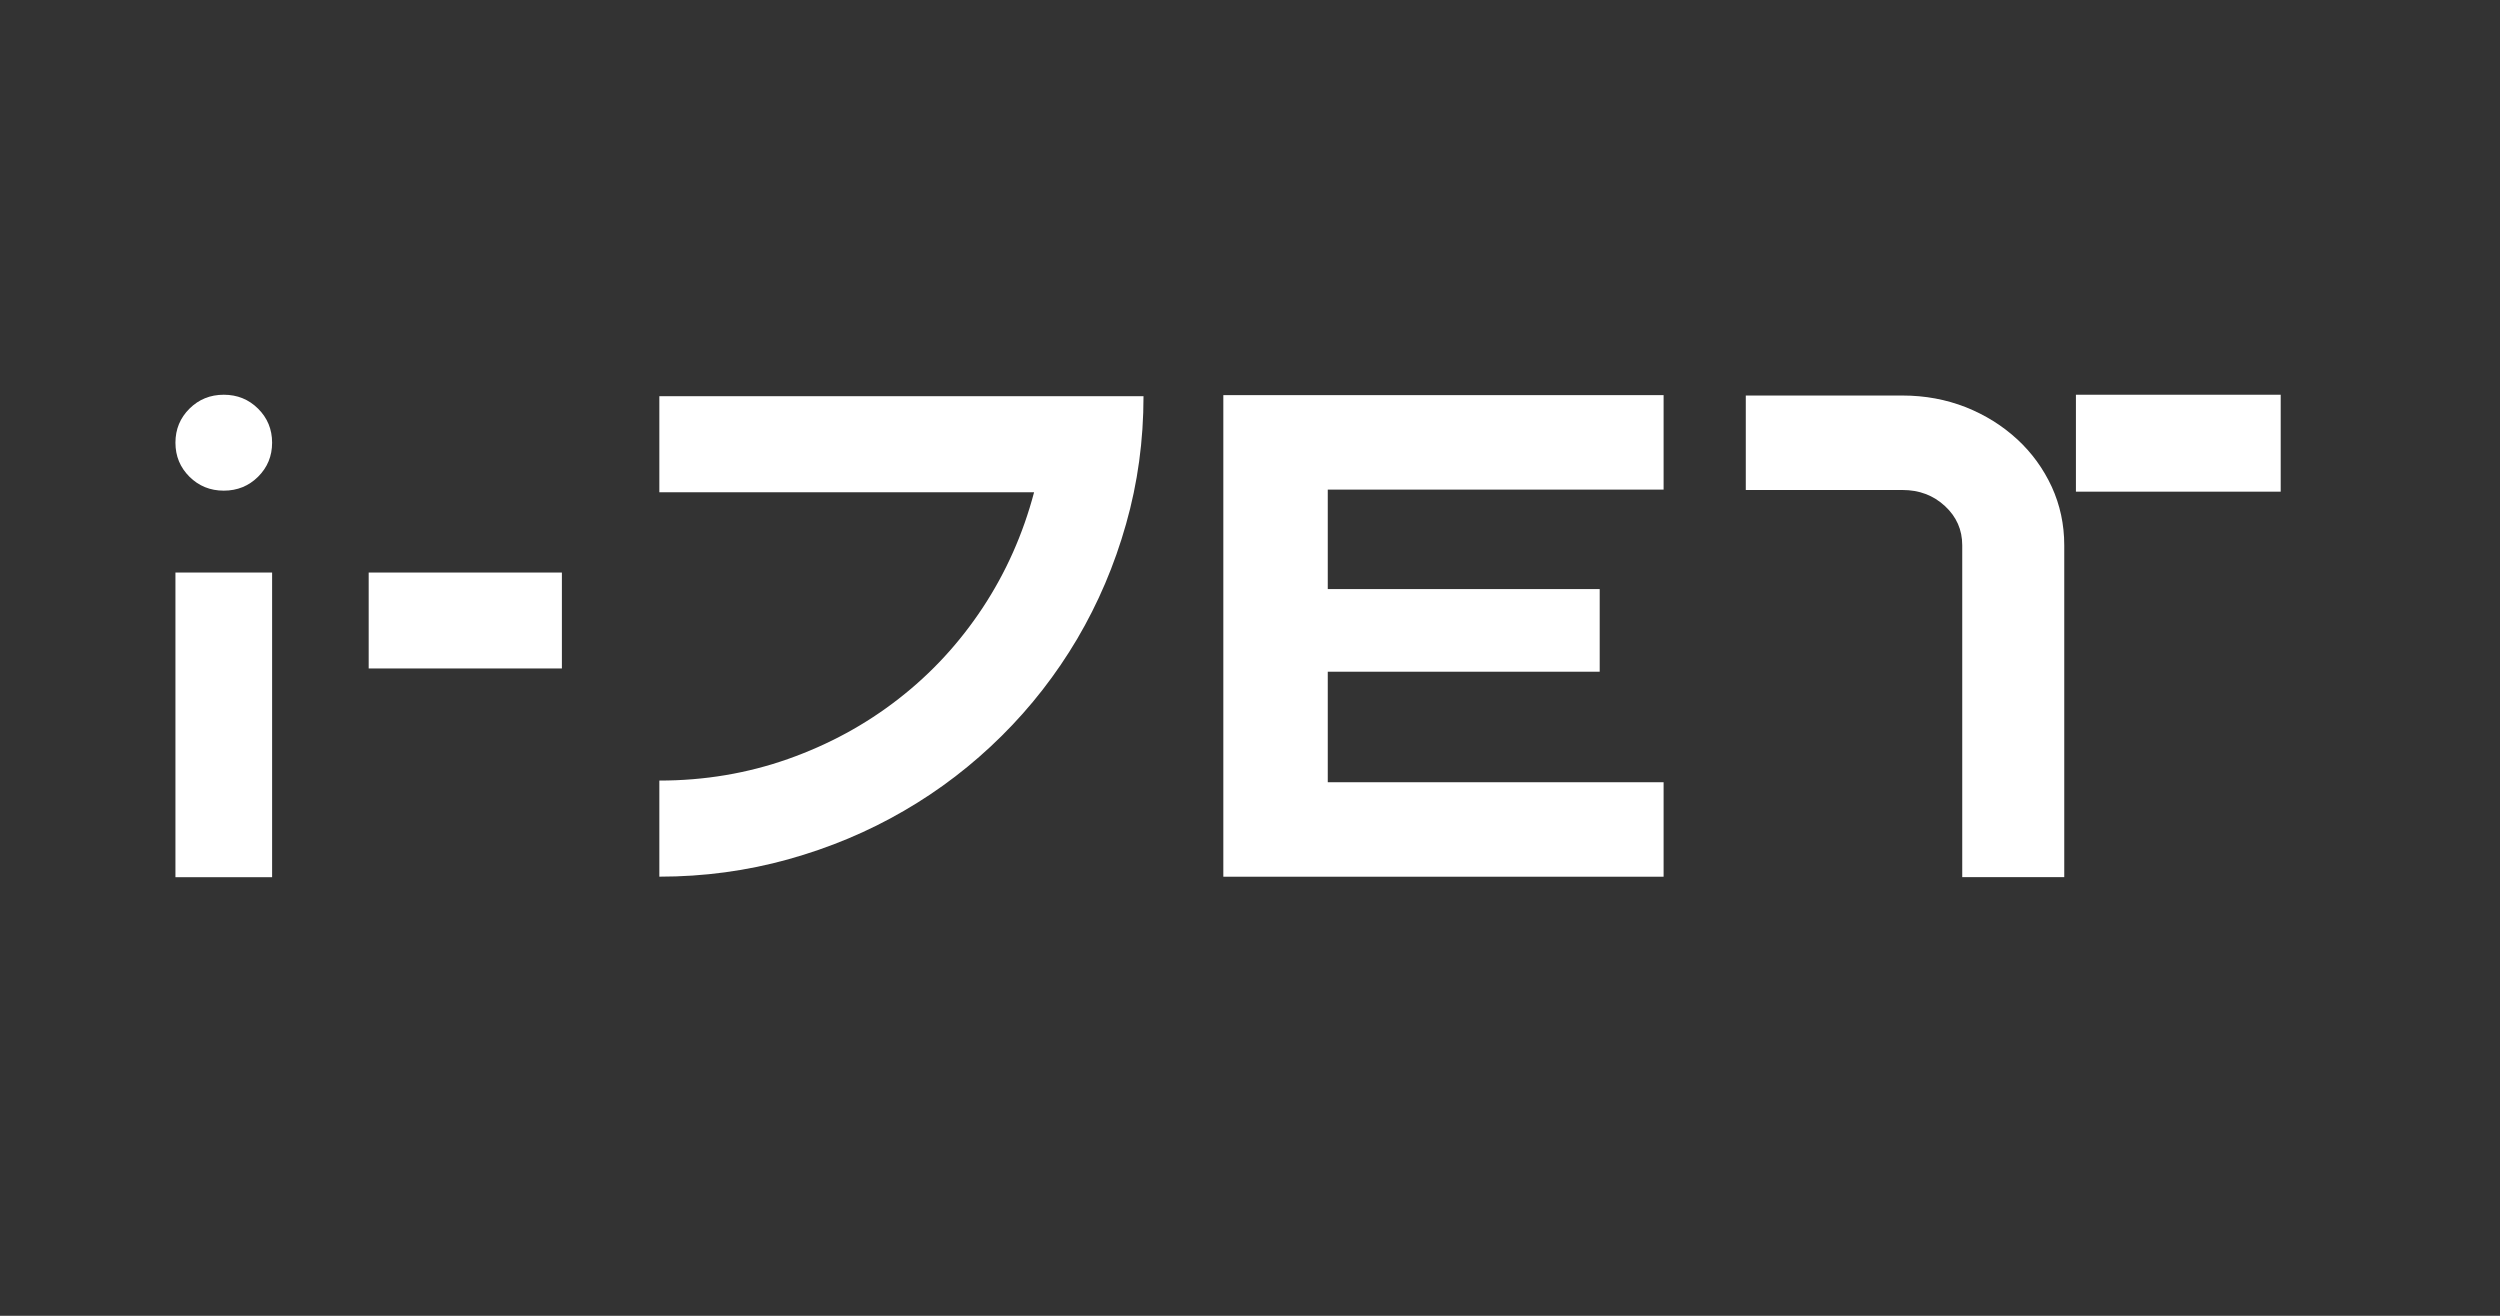 <svg width="57" height="30" viewBox="0 0 57 30" fill="none" xmlns="http://www.w3.org/2000/svg">
<rect x="0" y="0" width="57" height="30" fill="#333333" stroke="none"/>
<g clip-path="url(#clip0_1901_76)">
<path d="M6.204 10.093C6.204 10.4 6.097 10.658 5.884 10.87C5.671 11.081 5.411 11.187 5.102 11.187C4.793 11.187 4.533 11.081 4.32 10.87C4.107 10.658 4 10.4 4 10.093C4 9.787 4.107 9.529 4.32 9.317C4.533 9.106 4.793 9 5.102 9C5.411 9 5.671 9.106 5.884 9.317C6.097 9.529 6.204 9.787 6.204 10.093Z" fill="white"/>
<path d="M6.204 13.054H4V20H6.204V13.054Z" fill="white"/>
<path d="M12.811 13.054H8.406V15.241H12.811V13.054Z" fill="white"/>
<path d="M26.072 9.034C26.072 10.041 25.94 11.013 25.674 11.948C25.411 12.882 25.038 13.755 24.56 14.567C24.081 15.377 23.507 16.116 22.838 16.779C22.168 17.444 21.426 18.014 20.609 18.487C19.793 18.962 18.913 19.33 17.97 19.593C17.029 19.855 16.05 19.988 15.033 19.988V17.797C16.063 17.797 17.042 17.632 17.97 17.304C18.897 16.976 19.737 16.519 20.486 15.935C21.238 15.351 21.877 14.657 22.407 13.854C22.936 13.051 23.326 12.174 23.577 11.224H15.033V9.034H26.072Z" fill="white"/>
<path d="M37.93 11.163V9.009H27.892V19.989H37.93V17.835H30.273V15.315H36.473V13.431H30.273V11.163H37.93Z" fill="white"/>
<path d="M45.99 10.014C45.654 9.704 45.264 9.461 44.818 9.283C44.37 9.108 43.891 9.018 43.378 9.018H39.804V11.172H43.378C43.76 11.172 44.081 11.294 44.345 11.538C44.608 11.782 44.739 12.079 44.739 12.432V19.998H47.065V12.432C47.065 11.957 46.969 11.513 46.78 11.099C46.588 10.685 46.326 10.323 45.99 10.013" fill="white"/>
<path d="M52 9H47.331V11.21H52V9Z" fill="white"/>
</g>
<defs>
<clipPath id="clip0_1901_76">
<rect width="48" height="11" fill="white" transform="translate(4 9)"/>
</clipPath>
</defs>
</svg>
